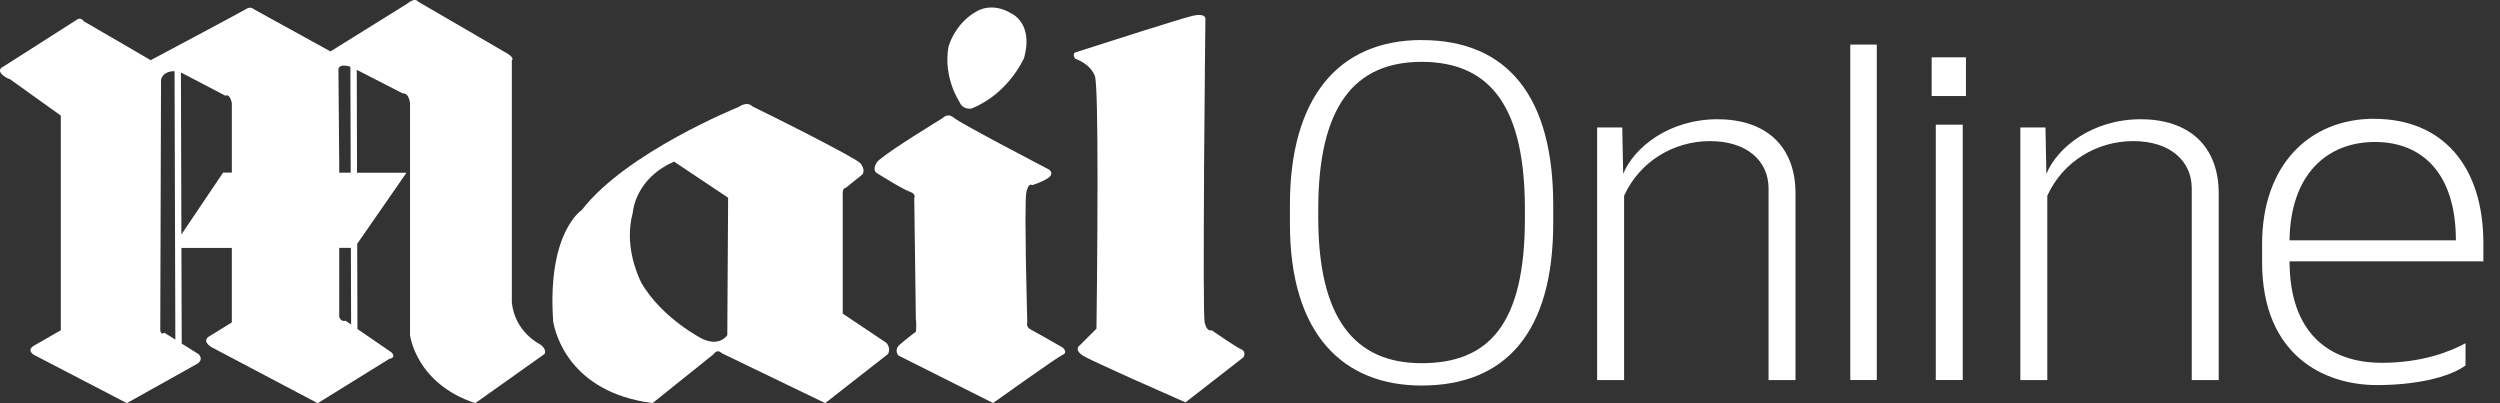 <svg fill="none" height="20" viewBox="0 0 124 20" width="124" xmlns="http://www.w3.org/2000/svg">
  <rect x="0" y="0" width="124" height="20" fill="#333333" stroke="none"/>
  <g fill="#fff">
    <path d="m93.089 2.211h-1.315v16.638h1.315z" />
    <path d="m85.201 5.914c-2.427 0-4.149 1.399-4.692 2.709l-.045-2.302h-1.246v12.531h1.337v-9.144c.771-1.692 2.447-2.709 4.263-2.709 1.815 0 2.902.971 2.902 2.347v9.505h1.337v-9.255c0-2.393-1.519-3.68-3.853-3.68z" />
    <path d="m70.51 1.986c-4.126 0-6.53 2.868-6.53 8.172v.949c0 5.486 2.652 8.015 6.53 8.015 4.171 0 6.53-2.641 6.53-8.059v-.903c0-5.284-2.2-8.172-6.53-8.172zm5.125 8.85c0 5.284-1.813 7.178-5.125 7.178-3.312 0-5.125-2.213-5.125-7.224v-.407c0-5.125 1.813-7.315 5.125-7.315 3.514 0 5.125 2.37 5.125 7.315z" />
    <path d="m117.754 5.891c-3.195 0-5.554 2.281-5.554 6.21v.903c0 4.629 3.084 6.096 5.691 6.096 1.813 0 3.514-.339 4.399-.971v-1.105c-.703.384-2.109.971-4.149.971-2.675 0-4.579-1.535-4.579-5.034h9.613v-.903c0-3.814-2.018-6.164-5.418-6.164zm-4.194 6.028c.046-3.296 1.881-4.877 4.24-4.877s4.012 1.581 4.012 4.877z" />
    <path d="m97.352 6.184h-1.337v12.665h1.337z" />
    <path d="m106.193 5.914c-2.427 0-4.149 1.399-4.693 2.709l-.045-2.302h-1.246v12.531h1.337v-9.144c.771-1.692 2.447-2.709 4.262-2.709 1.816 0 2.903.971 2.903 2.347v9.505h1.337v-9.255c0-2.393-1.519-3.68-3.853-3.68z" />
    <path d="m97.511 2.843h-1.701v1.92h1.701z" />
    <path d="m54.306 3.769c.1.264.13 2.518.13 5.043v.362c0 3.396-.052 7.128-.052 7.128l-.828.826s-.316.196.157.512c.164.109 1.183.578 2.265 1.065l.166.075.25.111c1.226.548 2.406 1.067 2.406 1.067l2.88-2.24s.157-.275-.118-.394c-.107-.045-.355-.2-.614-.371l-.098-.064c-.375-.248-.748-.509-.748-.507h-.004c-.039.016-.241.068-.348-.394-.055-.241-.05-3.578-.03-7.049v-.444c.027-3.773.068-7.554.068-7.554s0 0 0-.007v-.009c-.002-.061-.055-.275-.632-.141-.278.064-1.315.384-2.438.737l-.177.057-.446.141-.177.057c-1.333.421-2.559.817-2.559.817s-.198.039-.039.314c0 0 .751.237.987.864z" />
    <path d="m43.454 8.559.002.002s.355.225.746.457l.102.061.102.059c.291.168.569.318.705.364.355.118.236.314.236.314l.08 6.05c.039.157.005.58.005.58s-.519.4-.794.637c-.323.278-.077.55-.077.55l4.695 2.356s.842-.603 1.697-1.203l.143-.1c.76-.532 1.492-1.04 1.617-1.092.275-.118 0-.353 0-.353s-.357-.205-.739-.423l-.157-.089c-.312-.177-.61-.344-.707-.394-.236-.118-.157-.353-.157-.353s-.043-1.522-.07-3.096l-.005-.289v-.193c-.009-.48-.014-.951-.014-1.369v-.164c0-.703.014-1.233.05-1.372.118-.471.275-.318.275-.318s.434-.114.789-.348c.355-.237.039-.432.039-.432s-1.044-.544-2.15-1.133l-.159-.084c-.052-.027-.105-.057-.159-.084l-.157-.084c-.999-.535-1.931-1.046-2.07-1.169-.271-.237-.482-.068-.537-.014l-.016.016s-.714.434-1.476.921l-.143.091-.287.187c-.664.432-1.267.851-1.369 1.001-.2.3-.089.457-.05.5l.009.009z" />
    <path d="m48.192 5.381c1.854-.746 2.604-2.513 2.604-2.513.394-1.431-.298-2.002-.546-2.154l-.027-.016c-.036-.02-.059-.03-.059-.03-.967-.589-1.697-.118-1.697-.118-.917.496-1.283 1.358-1.387 1.66l-.014.039c-.014.045-.021.071-.021.071-.275 1.533.553 2.75.553 2.75.159.394.591.314.591.314z" />
    <path d="m27.428 15.865s.002.025.009.066c0 .005 0 .011.002.016.089.534.767 3.51 4.929 4.046l3.039-2.436v-.004c.025-.034.175-.253.394-.034l5.129 2.475 3.116-2.436s.159-.275-.077-.55l-2.17-1.453v-5.932s-.039-.275.159-.314l.828-.666s.157-.237-.118-.55c-.13-.148-1.31-.773-2.529-1.401l-.255-.132-.171-.086c-.453-.23-.894-.453-1.274-.644l-.207-.102c-.023-.011-.043-.023-.066-.032l-.243-.121c-.018-.009-.039-.018-.057-.027l-.105-.052c-.168-.084-.298-.148-.375-.187l-.041-.02c-.027-.014-.043-.02-.043-.02s-.198-.275-.671.039c0 0-5.564 2.24-7.772 5.106 0 0-1.713 1.087-1.426 5.452h-.007zm3.955-5.295s.002-.05.016-.136l.007-.043c.082-.457.446-1.681 2.027-2.375l2.682 1.792-.041 6.812-.004.007c-.045.068-.409.555-1.217.189 0 0-2.002-1.001-3.046-2.793-.264-.541-.828-1.949-.425-3.455z" />
    <path d="m.374 3.887.118.039 2.525 1.808v10.647l-1.301.746s-.434.196-.039.471l4.615 2.397 3.512-1.963s.316-.196.039-.471l-.83-.519-.014-4.745h2.5v3.694l-1.144.707s-.355.196.118.512l5.286 2.789 3.551-2.2s.355-.039.118-.314l-1.699-1.167-.011-4.226 2.443-3.523h-2.452l-.014-5.106 2.288 1.174s.275-.077.355.471v11.511s.275 2.397 3.234 3.378l3.432-2.436s.157-.196-.198-.471c0 0-1.262-.589-1.419-2.081v-12.025s.157-.08-.198-.314l-4.458-2.593s-.118-.237-.553.118l-3.787 2.356-3.787-2.086s-.157-.157-.355-.039c-.302.18-4.774 2.559-4.774 2.559l-3.314-1.927s-.157-.237-.355-.077l-3.628 2.315s-.512.198.198.589zm17.041 12.21-.273-.189s-.237.08-.316-.196v-3.419h.578zm-.036-12.785.016 5.252h-.569v-.355l-.039-4.676s-.107-.437.594-.221zm-6.196 1.44s.198-.157.316.353v3.457h-.434l-2.068 3.068-.023-8.036 2.209 1.155zm-3.196-.785s.034-.425.671-.439l.039 13.315-.55-.343s-.157.157-.198-.118z" />
  </g>
</svg>